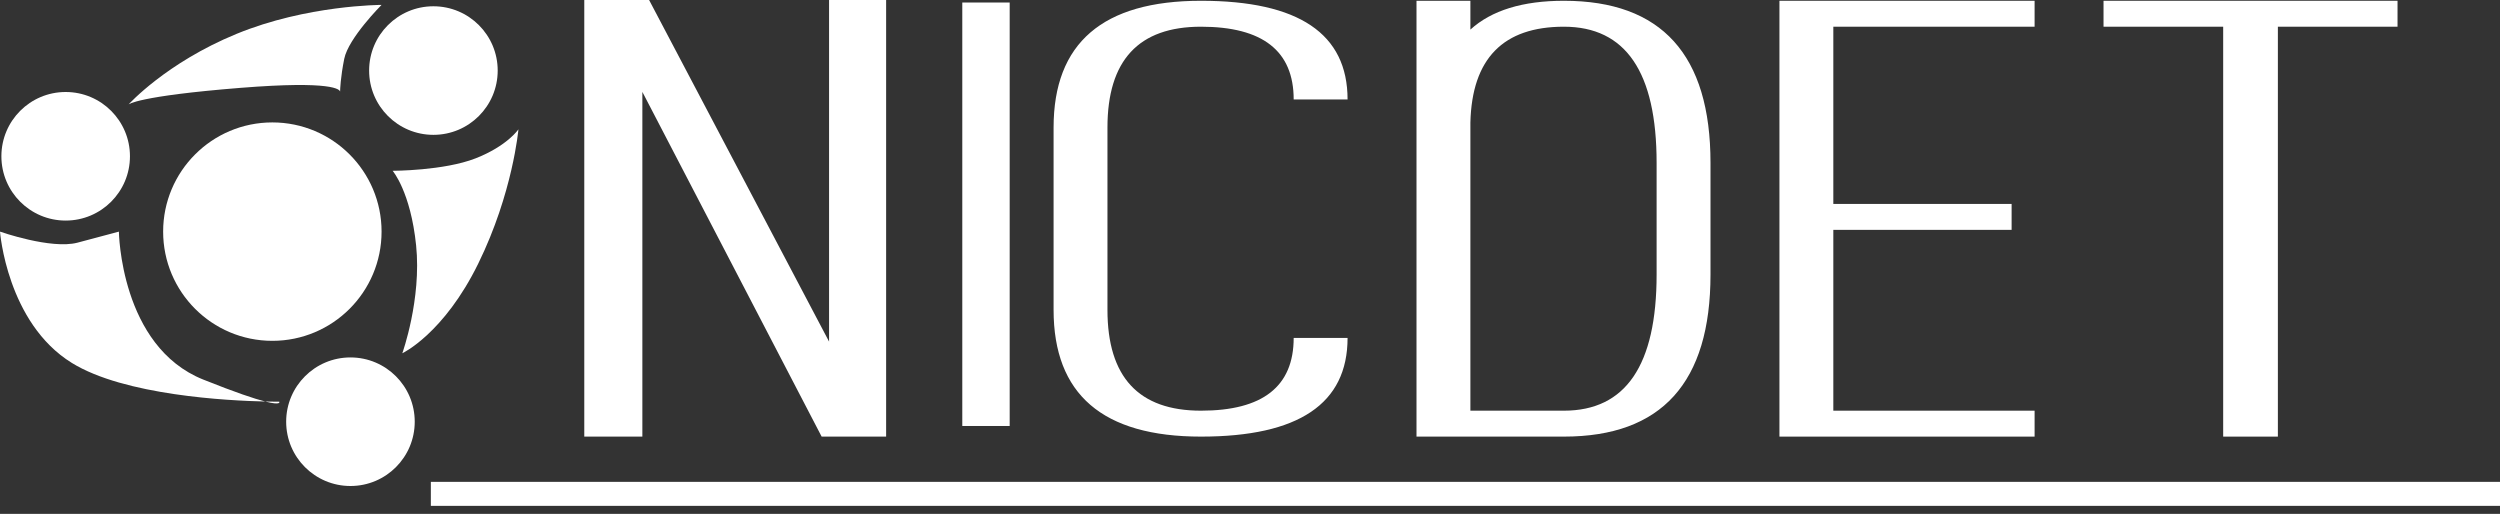 <svg xmlns="http://www.w3.org/2000/svg" fill="none" viewBox="0 0 180 37" height="37" width="180">
<rect x="0" y="0" width="180" height="37" fill="#333333" stroke="none"/>
<path fill="white" d="M63.801 31.436H59.158L46.25 6.617V31.436H42.068V0H46.735L59.693 24.596V0H63.801V31.436Z"></path>
<path fill="white" d="M79.737 9.185V22.308C79.737 27.149 81.981 29.569 86.47 29.569C90.92 29.569 93.145 27.823 93.145 24.33H97.025C97.025 29.068 93.507 31.436 86.47 31.436C79.394 31.436 75.858 28.394 75.858 22.308V9.185C75.858 3.099 79.394 0.056 86.47 0.056C93.507 0.056 97.025 2.425 97.025 7.162H93.145C93.145 3.67 90.92 1.923 86.47 1.923C81.981 1.923 79.737 4.344 79.737 9.185Z"></path>
<path fill="white" d="M119.276 19.766V11.726C119.276 5.191 117.051 1.923 112.601 1.923C108.226 1.923 105.981 4.223 105.868 8.821V29.569H112.601C117.051 29.569 119.276 26.301 119.276 19.766ZM101.988 31.436V0.056H105.868V2.13C107.389 0.748 109.634 0.056 112.601 0.056C119.637 0.056 123.156 3.946 123.156 11.726V19.766C123.156 27.546 119.637 31.436 112.601 31.436H101.988Z"></path>
<path fill="white" d="M146.491 0.056V1.923H131.999V14.683H144.836V16.55H131.999V29.569H146.491V31.436H128.12V0.056H146.491Z"></path>
<path fill="white" d="M172.622 0.056V1.923H164.007V31.436H160.069V1.923H151.454V0.056H172.622Z"></path>
<path fill="white" d="M72.697 30.671H69.285V0.181H72.697V30.671Z"></path>
<path fill="white" d="M11.746 16.677C11.746 21.02 15.266 24.54 19.609 24.54C23.952 24.54 27.473 21.02 27.473 16.677C27.473 12.334 23.952 8.814 19.609 8.814C15.266 8.814 11.746 12.334 11.746 16.677Z"></path>
<path fill="white" d="M26.577 5.081C26.577 7.637 28.649 9.709 31.205 9.709C33.762 9.709 35.834 7.637 35.834 5.081C35.834 2.525 33.762 0.452 31.205 0.452C28.649 0.452 26.577 2.525 26.577 5.081Z"></path>
<path fill="white" d="M0.1 11.252C0.1 13.809 2.172 15.881 4.728 15.881C7.284 15.881 9.357 13.809 9.357 11.252C9.357 8.696 7.284 6.624 4.728 6.624C2.172 6.624 0.1 8.696 0.1 11.252Z"></path>
<path fill="white" d="M5.574 17.473C3.683 17.971 0 16.677 0 16.677C0 16.677 0.498 23.246 5.176 26.133C8.962 28.469 16.398 28.85 19.098 28.91C18.326 28.713 16.978 28.266 14.632 27.328C8.66 24.939 8.56 16.677 8.56 16.677C8.56 16.677 7.466 16.976 5.574 17.473ZM20.107 28.92C20.107 28.92 19.734 28.924 19.098 28.91C20.29 29.214 20.107 28.92 20.107 28.92Z"></path>
<path fill="white" d="M17.021 2.443C11.945 4.533 9.257 7.52 9.257 7.52C9.257 7.52 9.854 6.922 17.32 6.325C23.984 5.792 24.461 6.449 24.487 6.596C24.486 6.614 24.486 6.624 24.486 6.624C24.486 6.624 24.49 6.613 24.487 6.596C24.49 6.434 24.517 5.575 24.785 4.235C25.084 2.742 27.473 0.353 27.473 0.353C27.473 0.353 22.097 0.353 17.021 2.443Z"></path>
<path fill="white" d="M34.241 11.402C31.952 12.297 28.269 12.297 28.269 12.297C28.269 12.297 29.563 13.79 29.961 17.673C30.359 21.555 28.966 25.436 28.966 25.436C28.966 25.436 31.952 24.043 34.44 18.966C36.928 13.89 37.327 9.311 37.327 9.311C37.327 9.311 36.531 10.505 34.241 11.402Z"></path>
<path fill="white" d="M20.604 30.363C20.604 32.92 22.677 34.992 25.233 34.992C27.789 34.992 29.861 32.92 29.861 30.363C29.861 27.807 27.789 25.735 25.233 25.735C22.677 25.735 20.604 27.807 20.604 30.363Z"></path>
<path fill="white" d="M31.021 36.422H180V34.694H31.021V36.422Z"></path>
</svg>
